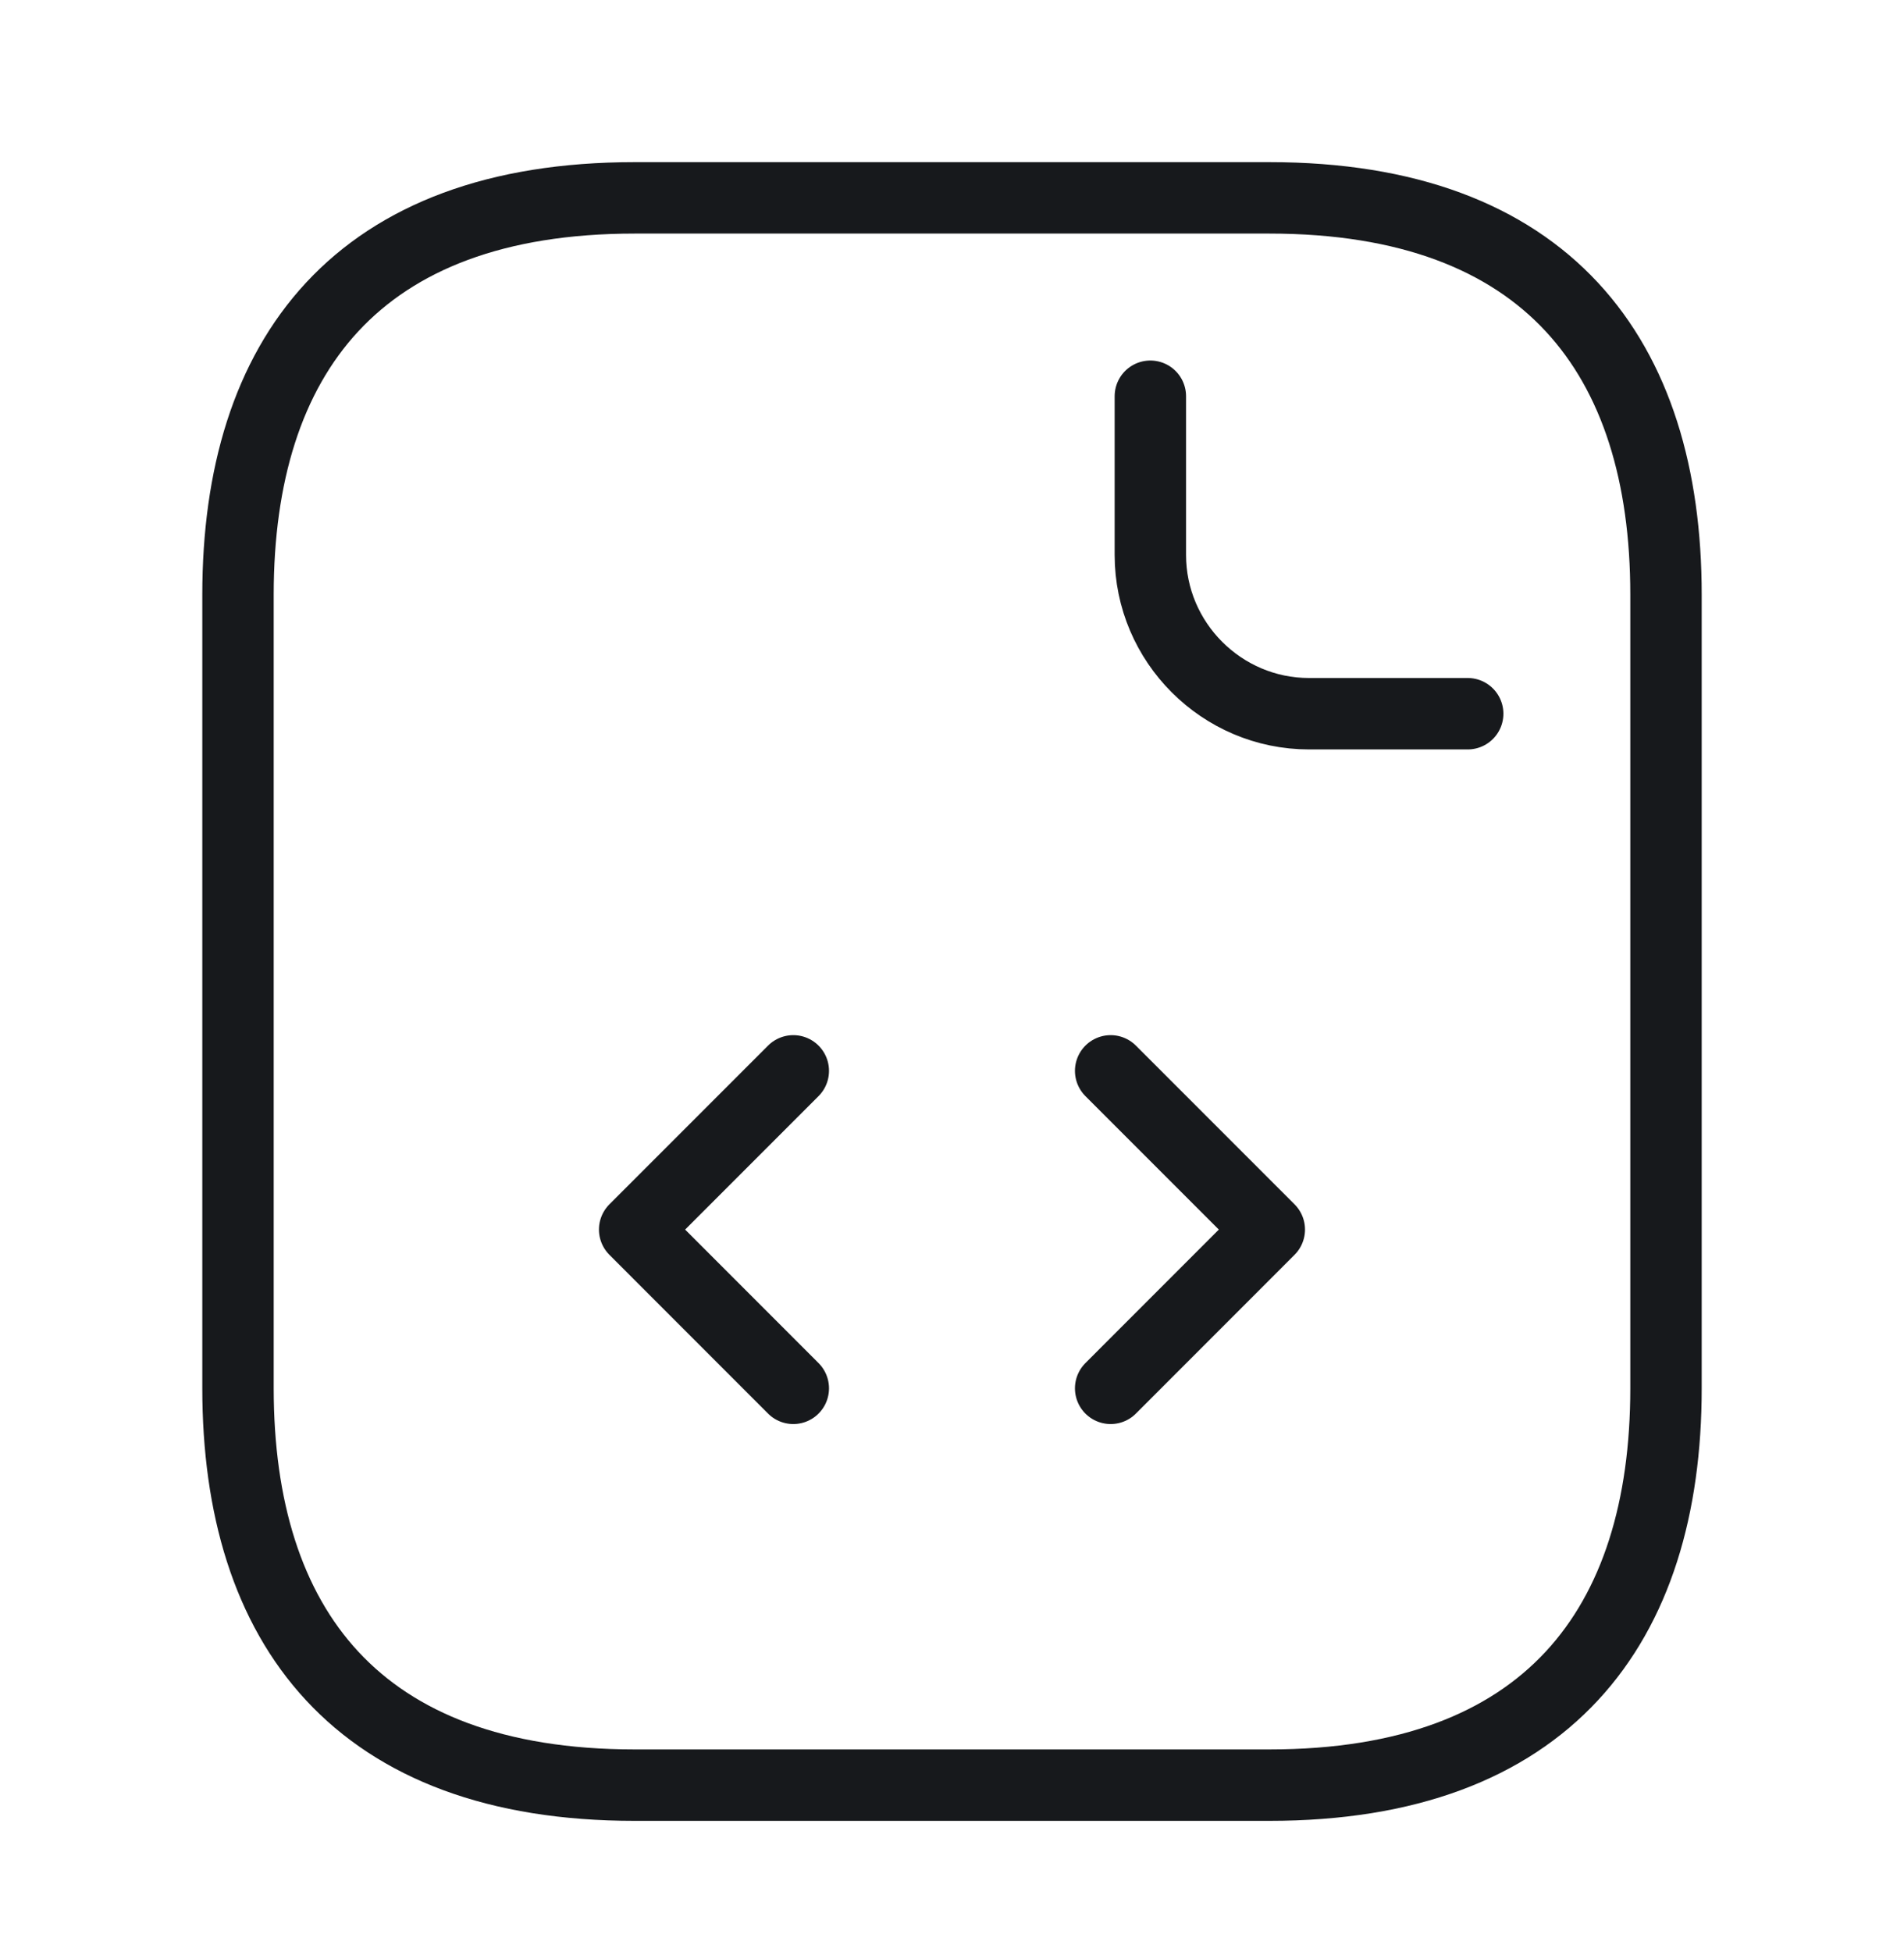 <svg width="40" height="41" viewBox="0 0 40 41" fill="none" xmlns="http://www.w3.org/2000/svg">
<path d="M35 12.488V29.154C35 34.154 32.5 37.488 26.667 37.488H13.333C7.5 37.488 5 34.154 5 29.154V12.488C5 7.488 7.5 4.155 13.333 4.155H26.667C32.5 4.155 35 7.488 35 12.488Z" stroke="#17191C" stroke-width="1.5" stroke-miterlimit="10" stroke-linecap="round" stroke-linejoin="round"/>
<path d="M24.167 8.321V11.655C24.167 13.488 25.667 14.988 27.5 14.988H30.834" stroke="#17191C" stroke-width="1.5" stroke-miterlimit="10" stroke-linecap="round" stroke-linejoin="round"/>
<path d="M16.666 22.488L13.333 25.821L16.666 29.155" stroke="#17191C" stroke-width="1.5" stroke-miterlimit="10" stroke-linecap="round" stroke-linejoin="round"/>
<path d="M23.333 22.488L26.666 25.821L23.333 29.155" stroke="#17191C" stroke-width="1.5" stroke-miterlimit="10" stroke-linecap="round" stroke-linejoin="round"/>
</svg>
